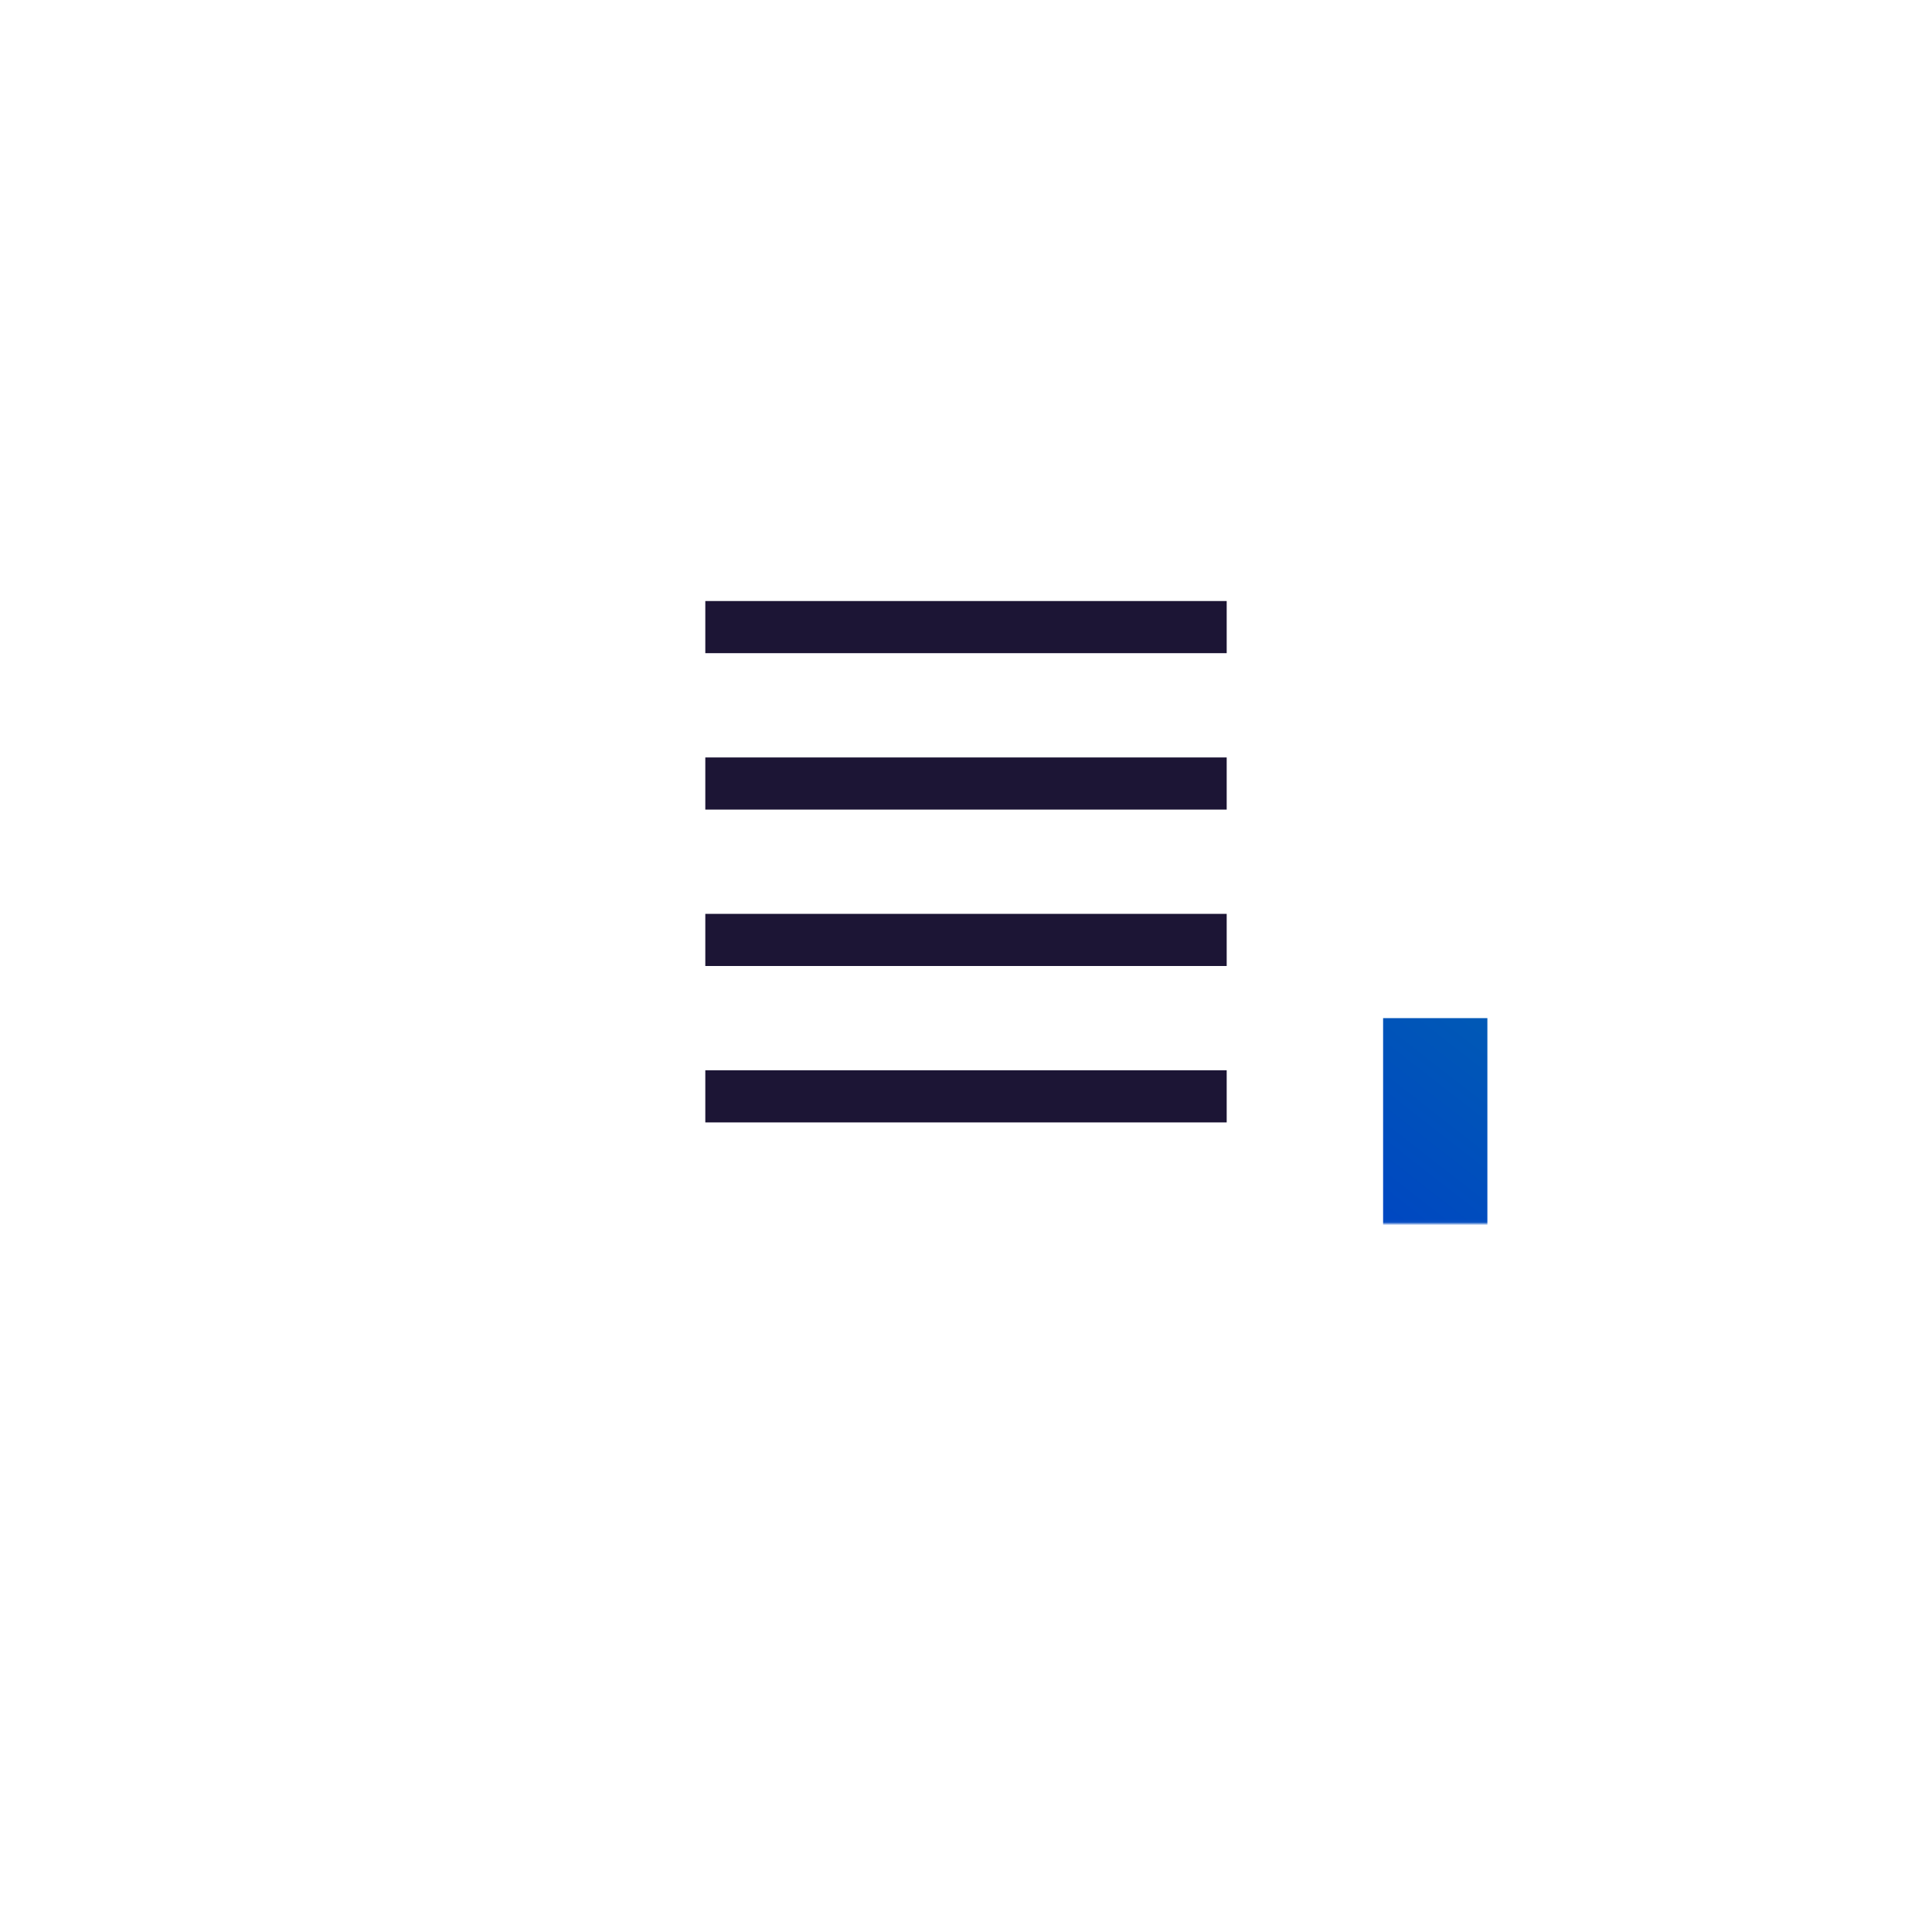 <?xml version="1.0" encoding="UTF-8"?>
<svg id="ICON_OUTLINES" data-name="ICON OUTLINES" xmlns="http://www.w3.org/2000/svg" xmlns:xlink="http://www.w3.org/1999/xlink" viewBox="0 0 667 667">
  <defs>
    <style>
      .cls-1 {
        mask: url(#mask);
      }

      .cls-2 {
        filter: url(#luminosity-noclip);
      }

      .cls-3 {
        fill: url(#linear-gradient);
      }

      .cls-4 {
        fill: #1c1535;
      }

      .cls-5 {
        fill: url(#S_W_Night_Grad_6);
      }
    </style>
    <filter id="luminosity-noclip" x="45.5" y="9.5" width="576" height="648" color-interpolation-filters="sRGB" filterUnits="userSpaceOnUse">
      <feFlood flood-color="#fff" result="bg"/>
      <feBlend in="SourceGraphic" in2="bg"/>
    </filter>
    <linearGradient id="linear-gradient" x1="495.5" y1="422.45" x2="495.5" y2="350.45" gradientUnits="userSpaceOnUse">
      <stop offset="0" stop-color="#fff"/>
      <stop offset=".94" stop-color="#000"/>
    </linearGradient>
    <mask id="mask" x="45.5" y="9.5" width="576" height="648" maskUnits="userSpaceOnUse">
      <g class="cls-2">
        <rect class="cls-3" x="459.5" y="350.45" width="72" height="72"/>
      </g>
    </mask>
    <linearGradient id="S_W_Night_Grad_6" data-name="S&amp;amp;W Night Grad 6" x1="541" y1="67.91" x2="126" y2="599.09" gradientUnits="userSpaceOnUse">
      <stop offset=".1" stop-color="#00809c"/>
      <stop offset=".5" stop-color="#0043c4"/>
      <stop offset=".9" stop-color="#4c00b1"/>
    </linearGradient>
  </defs>
  <g class="cls-1">
    <path class="cls-5" d="M513.5,567.5v-216h-36v216h-216v18c0,19.85-16.15,36-36,36s-36-16.15-36-36V81.5c0-13.1-3.52-25.4-9.66-36h261.66c19.85,0,36,16.15,36,36v180l18,18,18-18V81.5c0-39.71-32.3-72-72-72H117.5c-39.7,0-72,32.29-72,72v54h108v450c0,39.71,32.3,72,72,72h324c39.7,0,72-32.29,72-72v-18h-108ZM153.5,99.5h-72v-18c0-19.85,16.15-36,36-36s36,16.15,36,36v18ZM549.5,621.5h-261.66c3.23-5.57,5.73-11.62,7.38-18h285.44c-6.23,10.76-17.87,18-31.17,18Z"/>
  </g>
  <rect class="cls-4" x="243.5" y="207.5" width="180" height="18"/>
  <rect class="cls-4" x="243.5" y="261.5" width="180" height="18"/>
  <rect class="cls-4" x="243.5" y="315.5" width="180" height="18"/>
  <rect class="cls-4" x="243.5" y="369.5" width="180" height="18"/>
</svg>
